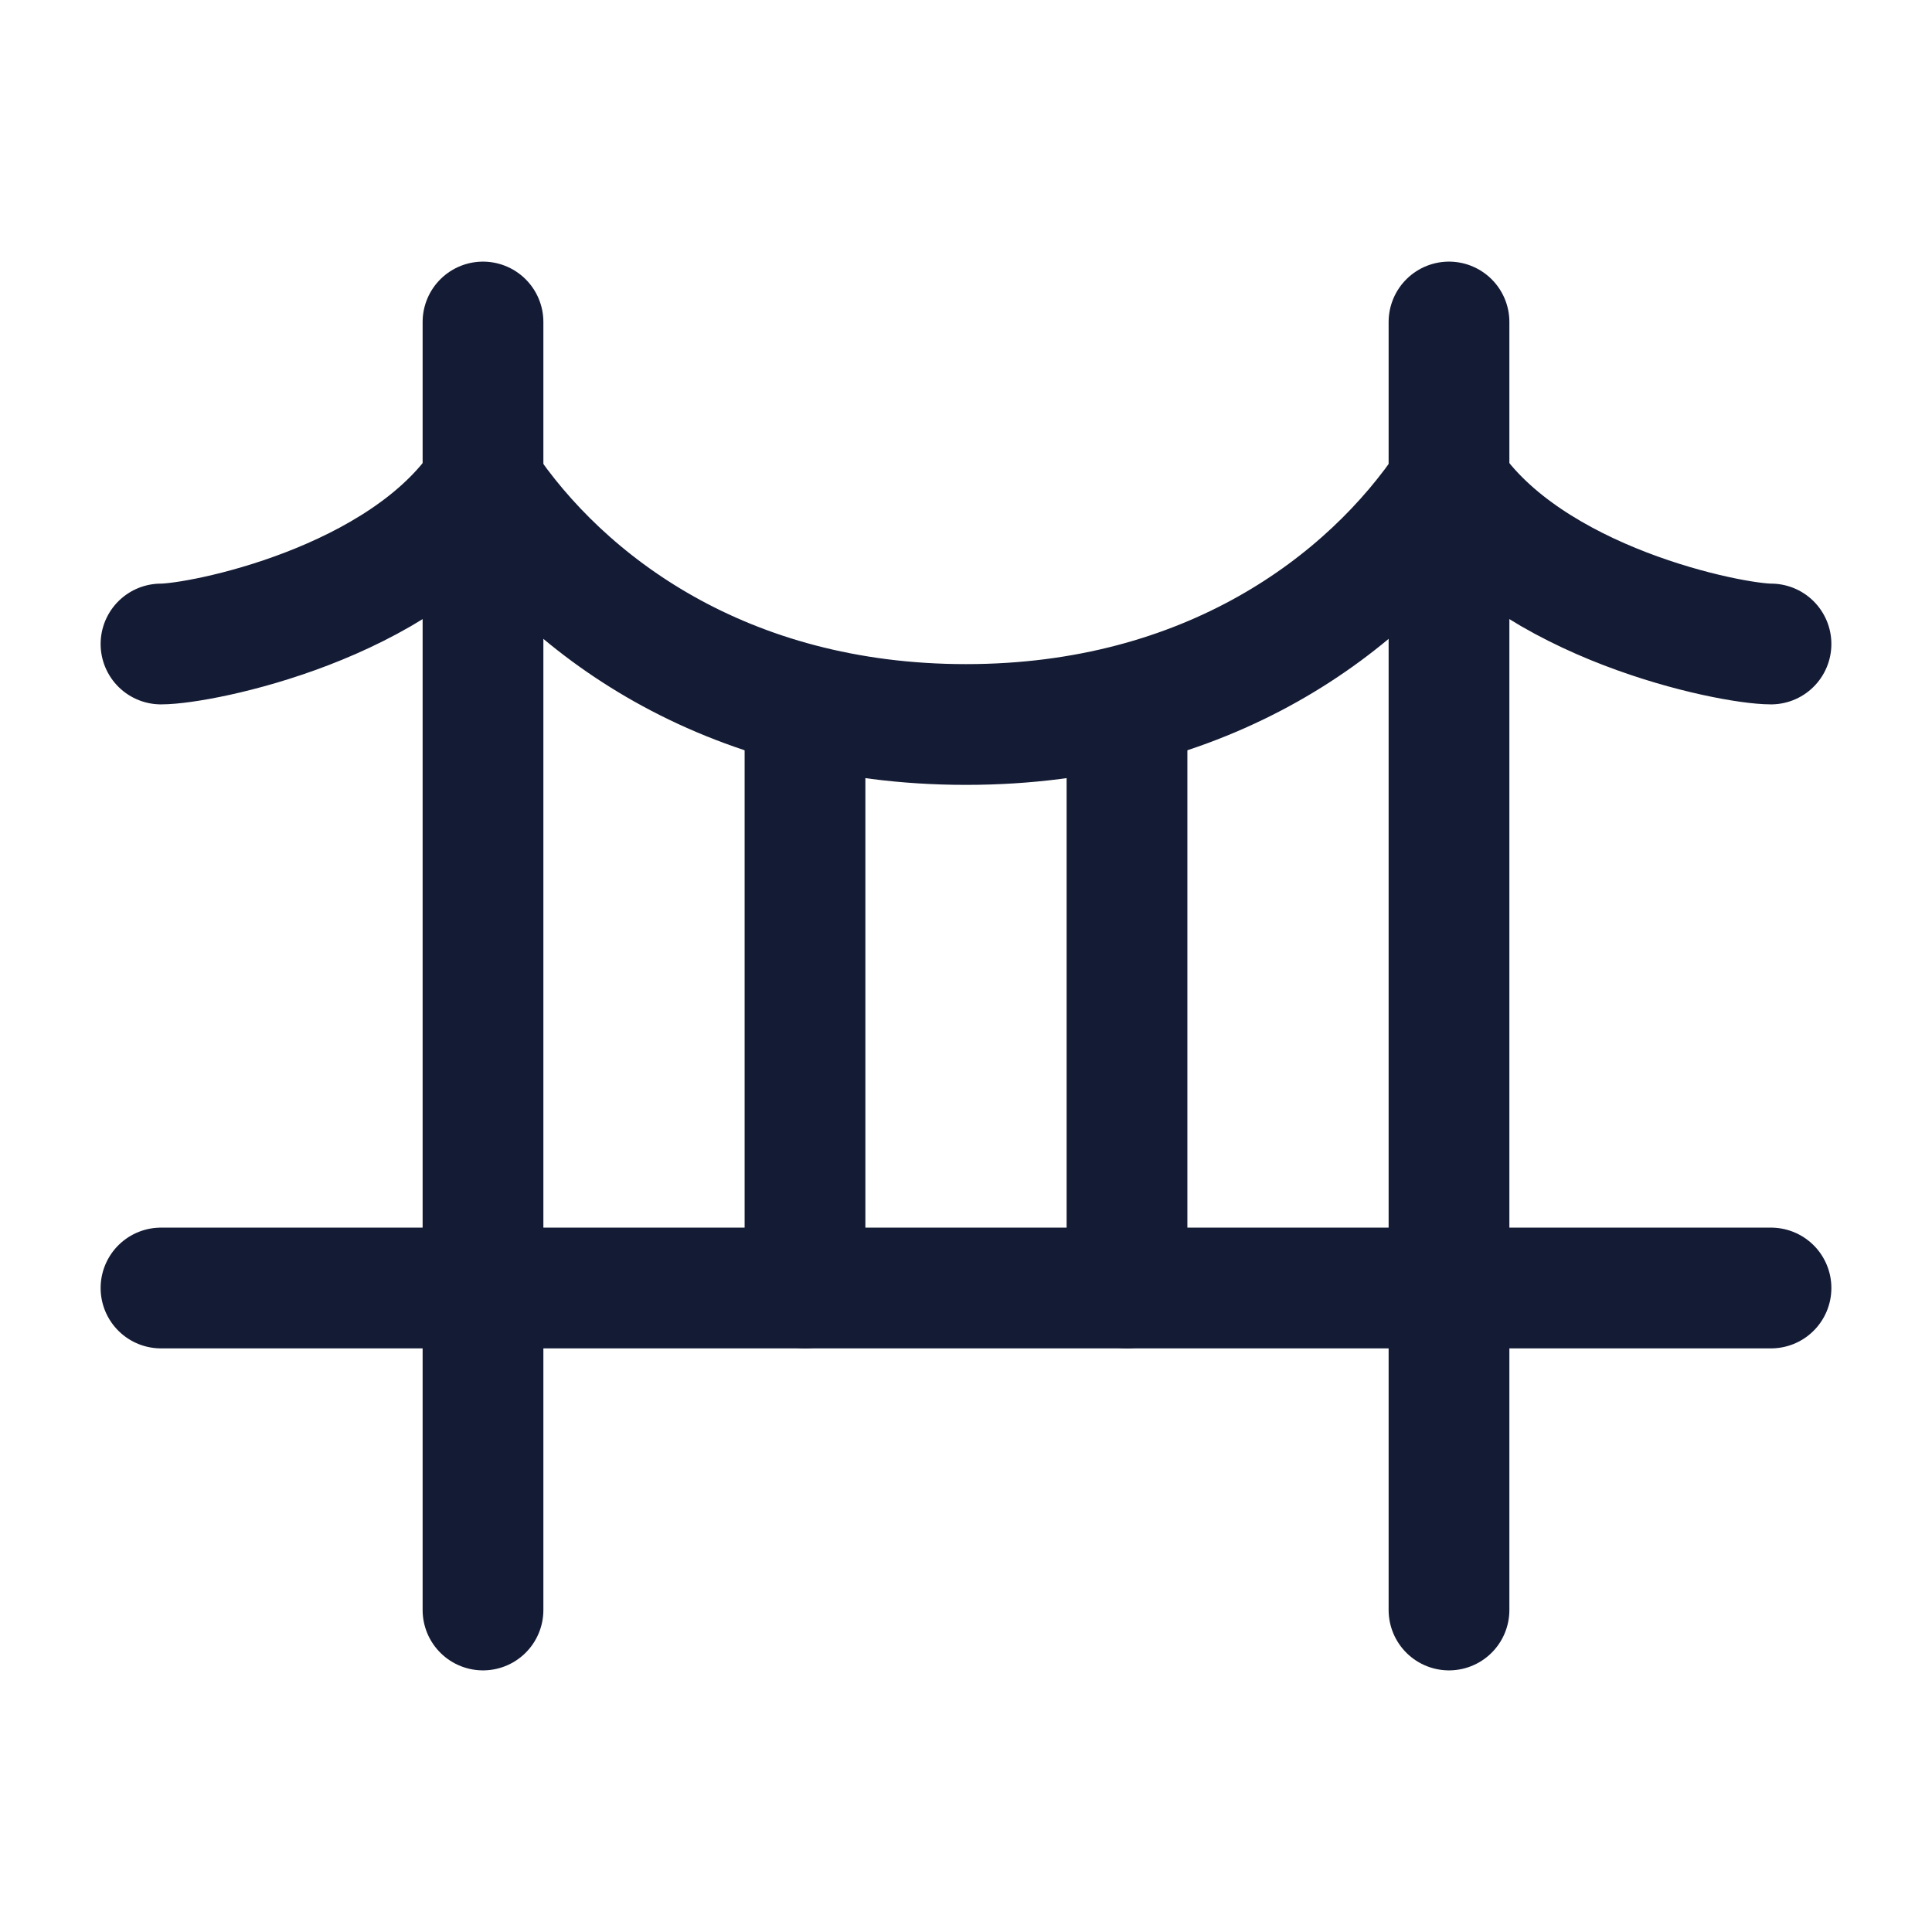 <svg width="24" height="24" viewBox="0 0 24 24" fill="none" xmlns="http://www.w3.org/2000/svg">
<path d="M2 8C2.5 8 5 7.5 6 6C7 7.5 9 9 12 9C15 9 17 7.5 18 6C19 7.5 21.5 8 22 8" stroke="#141B34" stroke-width="1.5" stroke-linecap="round" stroke-linejoin="round"/>
<path d="M2 16H22" stroke="#141B34" stroke-width="1.5" stroke-linecap="round" stroke-linejoin="round"/>
<path d="M6 4V20M18 4V20" stroke="#141B34" stroke-width="1.5" stroke-linecap="round" stroke-linejoin="round"/>
<path d="M10 9V16M14 9V16" stroke="#141B34" stroke-width="1.5" stroke-linecap="round" stroke-linejoin="round"/>
</svg>
